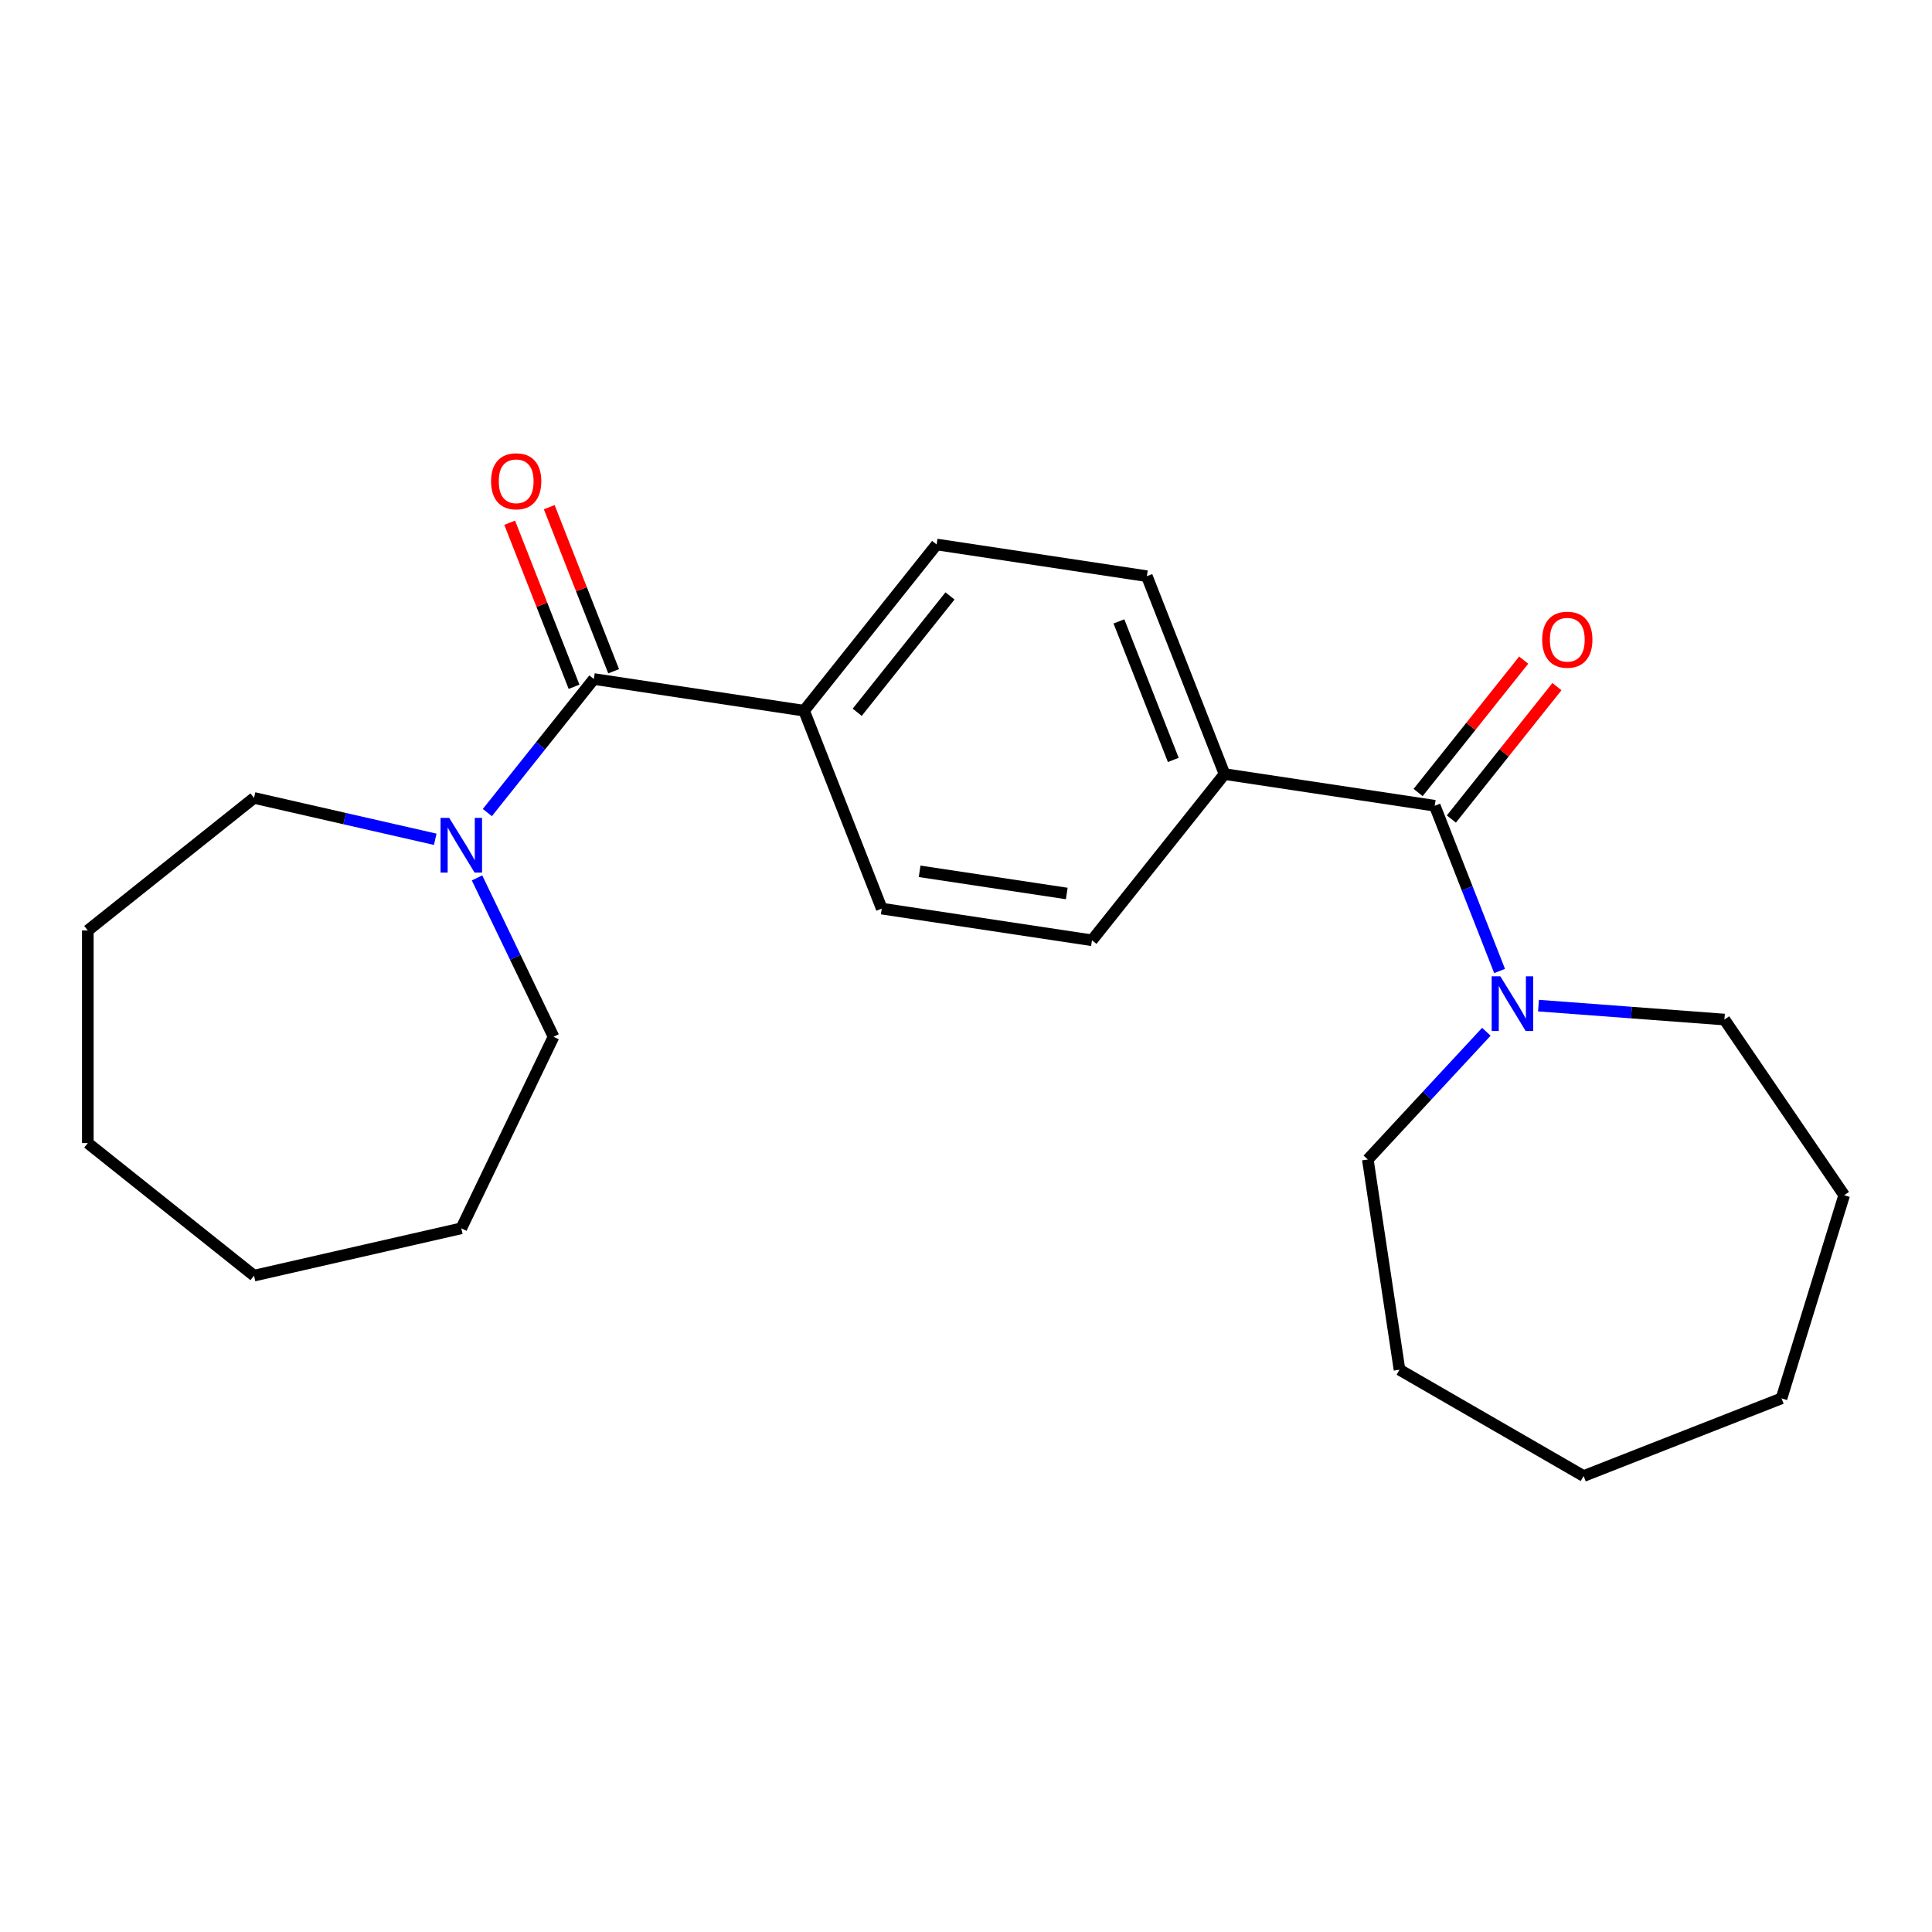 <?xml version='1.0' encoding='iso-8859-1'?>
<svg version='1.1' baseProfile='full'
              xmlns='http://www.w3.org/2000/svg'
                      xmlns:rdkit='http://www.rdkit.org/xml'
                      xmlns:xlink='http://www.w3.org/1999/xlink'
                  xml:space='preserve'
width='1000px' height='1000px' viewBox='0 0 1000 1000'>
<!-- END OF HEADER -->
<rect style='opacity:1.0;fill:#FFFFFF;stroke:none' width='1000' height='1000' x='0' y='0'> </rect>
<path class='bond-0' d='M 742.623,417.062 L 759.405,459.823' style='fill:none;fill-rule:evenodd;stroke:#000000;stroke-width:6px;stroke-linecap:butt;stroke-linejoin:miter;stroke-opacity:1' />
<path class='bond-0' d='M 759.405,459.823 L 776.188,502.585' style='fill:none;fill-rule:evenodd;stroke:#0000FF;stroke-width:6px;stroke-linecap:butt;stroke-linejoin:miter;stroke-opacity:1' />
<path class='bond-1' d='M 742.623,417.062 L 633.812,400.661' style='fill:none;fill-rule:evenodd;stroke:#000000;stroke-width:6px;stroke-linecap:butt;stroke-linejoin:miter;stroke-opacity:1' />
<path class='bond-2' d='M 751.226,423.923 L 778.548,389.662' style='fill:none;fill-rule:evenodd;stroke:#000000;stroke-width:6px;stroke-linecap:butt;stroke-linejoin:miter;stroke-opacity:1' />
<path class='bond-2' d='M 778.548,389.662 L 805.87,355.401' style='fill:none;fill-rule:evenodd;stroke:#FF0000;stroke-width:6px;stroke-linecap:butt;stroke-linejoin:miter;stroke-opacity:1' />
<path class='bond-2' d='M 734.019,410.201 L 761.342,375.94' style='fill:none;fill-rule:evenodd;stroke:#000000;stroke-width:6px;stroke-linecap:butt;stroke-linejoin:miter;stroke-opacity:1' />
<path class='bond-2' d='M 761.342,375.94 L 788.664,341.679' style='fill:none;fill-rule:evenodd;stroke:#FF0000;stroke-width:6px;stroke-linecap:butt;stroke-linejoin:miter;stroke-opacity:1' />
<path class='bond-3' d='M 307.378,351.459 L 416.189,367.86' style='fill:none;fill-rule:evenodd;stroke:#000000;stroke-width:6px;stroke-linecap:butt;stroke-linejoin:miter;stroke-opacity:1' />
<path class='bond-4' d='M 307.378,351.459 L 279.816,386.02' style='fill:none;fill-rule:evenodd;stroke:#000000;stroke-width:6px;stroke-linecap:butt;stroke-linejoin:miter;stroke-opacity:1' />
<path class='bond-4' d='M 279.816,386.02 L 252.255,420.581' style='fill:none;fill-rule:evenodd;stroke:#0000FF;stroke-width:6px;stroke-linecap:butt;stroke-linejoin:miter;stroke-opacity:1' />
<path class='bond-5' d='M 317.621,347.439 L 300.956,304.978' style='fill:none;fill-rule:evenodd;stroke:#000000;stroke-width:6px;stroke-linecap:butt;stroke-linejoin:miter;stroke-opacity:1' />
<path class='bond-5' d='M 300.956,304.978 L 284.292,262.517' style='fill:none;fill-rule:evenodd;stroke:#FF0000;stroke-width:6px;stroke-linecap:butt;stroke-linejoin:miter;stroke-opacity:1' />
<path class='bond-5' d='M 297.134,355.48 L 280.47,313.018' style='fill:none;fill-rule:evenodd;stroke:#000000;stroke-width:6px;stroke-linecap:butt;stroke-linejoin:miter;stroke-opacity:1' />
<path class='bond-5' d='M 280.47,313.018 L 263.805,270.557' style='fill:none;fill-rule:evenodd;stroke:#FF0000;stroke-width:6px;stroke-linecap:butt;stroke-linejoin:miter;stroke-opacity:1' />
<path class='bond-6' d='M 796.316,520.507 L 844.437,524.113' style='fill:none;fill-rule:evenodd;stroke:#0000FF;stroke-width:6px;stroke-linecap:butt;stroke-linejoin:miter;stroke-opacity:1' />
<path class='bond-6' d='M 844.437,524.113 L 892.558,527.719' style='fill:none;fill-rule:evenodd;stroke:#000000;stroke-width:6px;stroke-linecap:butt;stroke-linejoin:miter;stroke-opacity:1' />
<path class='bond-7' d='M 769.334,534.036 L 738.656,567.098' style='fill:none;fill-rule:evenodd;stroke:#0000FF;stroke-width:6px;stroke-linecap:butt;stroke-linejoin:miter;stroke-opacity:1' />
<path class='bond-7' d='M 738.656,567.098 L 707.979,600.161' style='fill:none;fill-rule:evenodd;stroke:#000000;stroke-width:6px;stroke-linecap:butt;stroke-linejoin:miter;stroke-opacity:1' />
<path class='bond-8' d='M 246.913,454.403 L 266.713,495.519' style='fill:none;fill-rule:evenodd;stroke:#0000FF;stroke-width:6px;stroke-linecap:butt;stroke-linejoin:miter;stroke-opacity:1' />
<path class='bond-8' d='M 266.713,495.519 L 286.514,536.635' style='fill:none;fill-rule:evenodd;stroke:#000000;stroke-width:6px;stroke-linecap:butt;stroke-linejoin:miter;stroke-opacity:1' />
<path class='bond-9' d='M 225.278,434.413 L 178.383,423.71' style='fill:none;fill-rule:evenodd;stroke:#0000FF;stroke-width:6px;stroke-linecap:butt;stroke-linejoin:miter;stroke-opacity:1' />
<path class='bond-9' d='M 178.383,423.71 L 131.488,413.006' style='fill:none;fill-rule:evenodd;stroke:#000000;stroke-width:6px;stroke-linecap:butt;stroke-linejoin:miter;stroke-opacity:1' />
<path class='bond-10' d='M 416.189,367.86 L 456.391,470.294' style='fill:none;fill-rule:evenodd;stroke:#000000;stroke-width:6px;stroke-linecap:butt;stroke-linejoin:miter;stroke-opacity:1' />
<path class='bond-11' d='M 416.189,367.86 L 484.798,281.827' style='fill:none;fill-rule:evenodd;stroke:#000000;stroke-width:6px;stroke-linecap:butt;stroke-linejoin:miter;stroke-opacity:1' />
<path class='bond-11' d='M 443.687,368.677 L 491.713,308.454' style='fill:none;fill-rule:evenodd;stroke:#000000;stroke-width:6px;stroke-linecap:butt;stroke-linejoin:miter;stroke-opacity:1' />
<path class='bond-12' d='M 633.812,400.661 L 593.609,298.228' style='fill:none;fill-rule:evenodd;stroke:#000000;stroke-width:6px;stroke-linecap:butt;stroke-linejoin:miter;stroke-opacity:1' />
<path class='bond-12' d='M 607.294,393.337 L 579.153,321.633' style='fill:none;fill-rule:evenodd;stroke:#000000;stroke-width:6px;stroke-linecap:butt;stroke-linejoin:miter;stroke-opacity:1' />
<path class='bond-13' d='M 633.812,400.661 L 565.203,486.694' style='fill:none;fill-rule:evenodd;stroke:#000000;stroke-width:6px;stroke-linecap:butt;stroke-linejoin:miter;stroke-opacity:1' />
<path class='bond-14' d='M 593.609,298.228 L 484.798,281.827' style='fill:none;fill-rule:evenodd;stroke:#000000;stroke-width:6px;stroke-linecap:butt;stroke-linejoin:miter;stroke-opacity:1' />
<path class='bond-15' d='M 565.203,486.694 L 456.391,470.294' style='fill:none;fill-rule:evenodd;stroke:#000000;stroke-width:6px;stroke-linecap:butt;stroke-linejoin:miter;stroke-opacity:1' />
<path class='bond-15' d='M 552.161,462.472 L 475.993,450.992' style='fill:none;fill-rule:evenodd;stroke:#000000;stroke-width:6px;stroke-linecap:butt;stroke-linejoin:miter;stroke-opacity:1' />
<path class='bond-16' d='M 286.514,536.635 L 238.769,635.778' style='fill:none;fill-rule:evenodd;stroke:#000000;stroke-width:6px;stroke-linecap:butt;stroke-linejoin:miter;stroke-opacity:1' />
<path class='bond-17' d='M 892.558,527.719 L 954.545,618.639' style='fill:none;fill-rule:evenodd;stroke:#000000;stroke-width:6px;stroke-linecap:butt;stroke-linejoin:miter;stroke-opacity:1' />
<path class='bond-18' d='M 131.488,413.006 L 45.455,481.615' style='fill:none;fill-rule:evenodd;stroke:#000000;stroke-width:6px;stroke-linecap:butt;stroke-linejoin:miter;stroke-opacity:1' />
<path class='bond-19' d='M 707.979,600.161 L 724.379,708.972' style='fill:none;fill-rule:evenodd;stroke:#000000;stroke-width:6px;stroke-linecap:butt;stroke-linejoin:miter;stroke-opacity:1' />
<path class='bond-20' d='M 45.455,481.615 L 45.455,591.655' style='fill:none;fill-rule:evenodd;stroke:#000000;stroke-width:6px;stroke-linecap:butt;stroke-linejoin:miter;stroke-opacity:1' />
<path class='bond-21' d='M 724.379,708.972 L 819.677,763.992' style='fill:none;fill-rule:evenodd;stroke:#000000;stroke-width:6px;stroke-linecap:butt;stroke-linejoin:miter;stroke-opacity:1' />
<path class='bond-22' d='M 954.545,618.639 L 922.111,723.79' style='fill:none;fill-rule:evenodd;stroke:#000000;stroke-width:6px;stroke-linecap:butt;stroke-linejoin:miter;stroke-opacity:1' />
<path class='bond-23' d='M 238.769,635.778 L 131.488,660.264' style='fill:none;fill-rule:evenodd;stroke:#000000;stroke-width:6px;stroke-linecap:butt;stroke-linejoin:miter;stroke-opacity:1' />
<path class='bond-24' d='M 131.488,660.264 L 45.455,591.655' style='fill:none;fill-rule:evenodd;stroke:#000000;stroke-width:6px;stroke-linecap:butt;stroke-linejoin:miter;stroke-opacity:1' />
<path class='bond-25' d='M 922.111,723.79 L 819.677,763.992' style='fill:none;fill-rule:evenodd;stroke:#000000;stroke-width:6px;stroke-linecap:butt;stroke-linejoin:miter;stroke-opacity:1' />
<path  class='atom-2' d='M 776.565 505.336
L 785.845 520.336
Q 786.765 521.816, 788.245 524.496
Q 789.725 527.176, 789.805 527.336
L 789.805 505.336
L 793.565 505.336
L 793.565 533.656
L 789.685 533.656
L 779.725 517.256
Q 778.565 515.336, 777.325 513.136
Q 776.125 510.936, 775.765 510.256
L 775.765 533.656
L 772.085 533.656
L 772.085 505.336
L 776.565 505.336
' fill='#0000FF'/>
<path  class='atom-3' d='M 232.509 423.332
L 241.789 438.332
Q 242.709 439.812, 244.189 442.492
Q 245.669 445.172, 245.749 445.332
L 245.749 423.332
L 249.509 423.332
L 249.509 451.652
L 245.629 451.652
L 235.669 435.252
Q 234.509 433.332, 233.269 431.132
Q 232.069 428.932, 231.709 428.252
L 231.709 451.652
L 228.029 451.652
L 228.029 423.332
L 232.509 423.332
' fill='#0000FF'/>
<path  class='atom-6' d='M 254.176 249.106
Q 254.176 242.306, 257.536 238.506
Q 260.896 234.706, 267.176 234.706
Q 273.456 234.706, 276.816 238.506
Q 280.176 242.306, 280.176 249.106
Q 280.176 255.986, 276.776 259.906
Q 273.376 263.786, 267.176 263.786
Q 260.936 263.786, 257.536 259.906
Q 254.176 256.026, 254.176 249.106
M 267.176 260.586
Q 271.496 260.586, 273.816 257.706
Q 276.176 254.786, 276.176 249.106
Q 276.176 243.546, 273.816 240.746
Q 271.496 237.906, 267.176 237.906
Q 262.856 237.906, 260.496 240.706
Q 258.176 243.506, 258.176 249.106
Q 258.176 254.826, 260.496 257.706
Q 262.856 260.586, 267.176 260.586
' fill='#FF0000'/>
<path  class='atom-7' d='M 798.232 331.109
Q 798.232 324.309, 801.592 320.509
Q 804.952 316.709, 811.232 316.709
Q 817.512 316.709, 820.872 320.509
Q 824.232 324.309, 824.232 331.109
Q 824.232 337.989, 820.832 341.909
Q 817.432 345.789, 811.232 345.789
Q 804.992 345.789, 801.592 341.909
Q 798.232 338.029, 798.232 331.109
M 811.232 342.589
Q 815.552 342.589, 817.872 339.709
Q 820.232 336.789, 820.232 331.109
Q 820.232 325.549, 817.872 322.749
Q 815.552 319.909, 811.232 319.909
Q 806.912 319.909, 804.552 322.709
Q 802.232 325.509, 802.232 331.109
Q 802.232 336.829, 804.552 339.709
Q 806.912 342.589, 811.232 342.589
' fill='#FF0000'/>
</svg>
